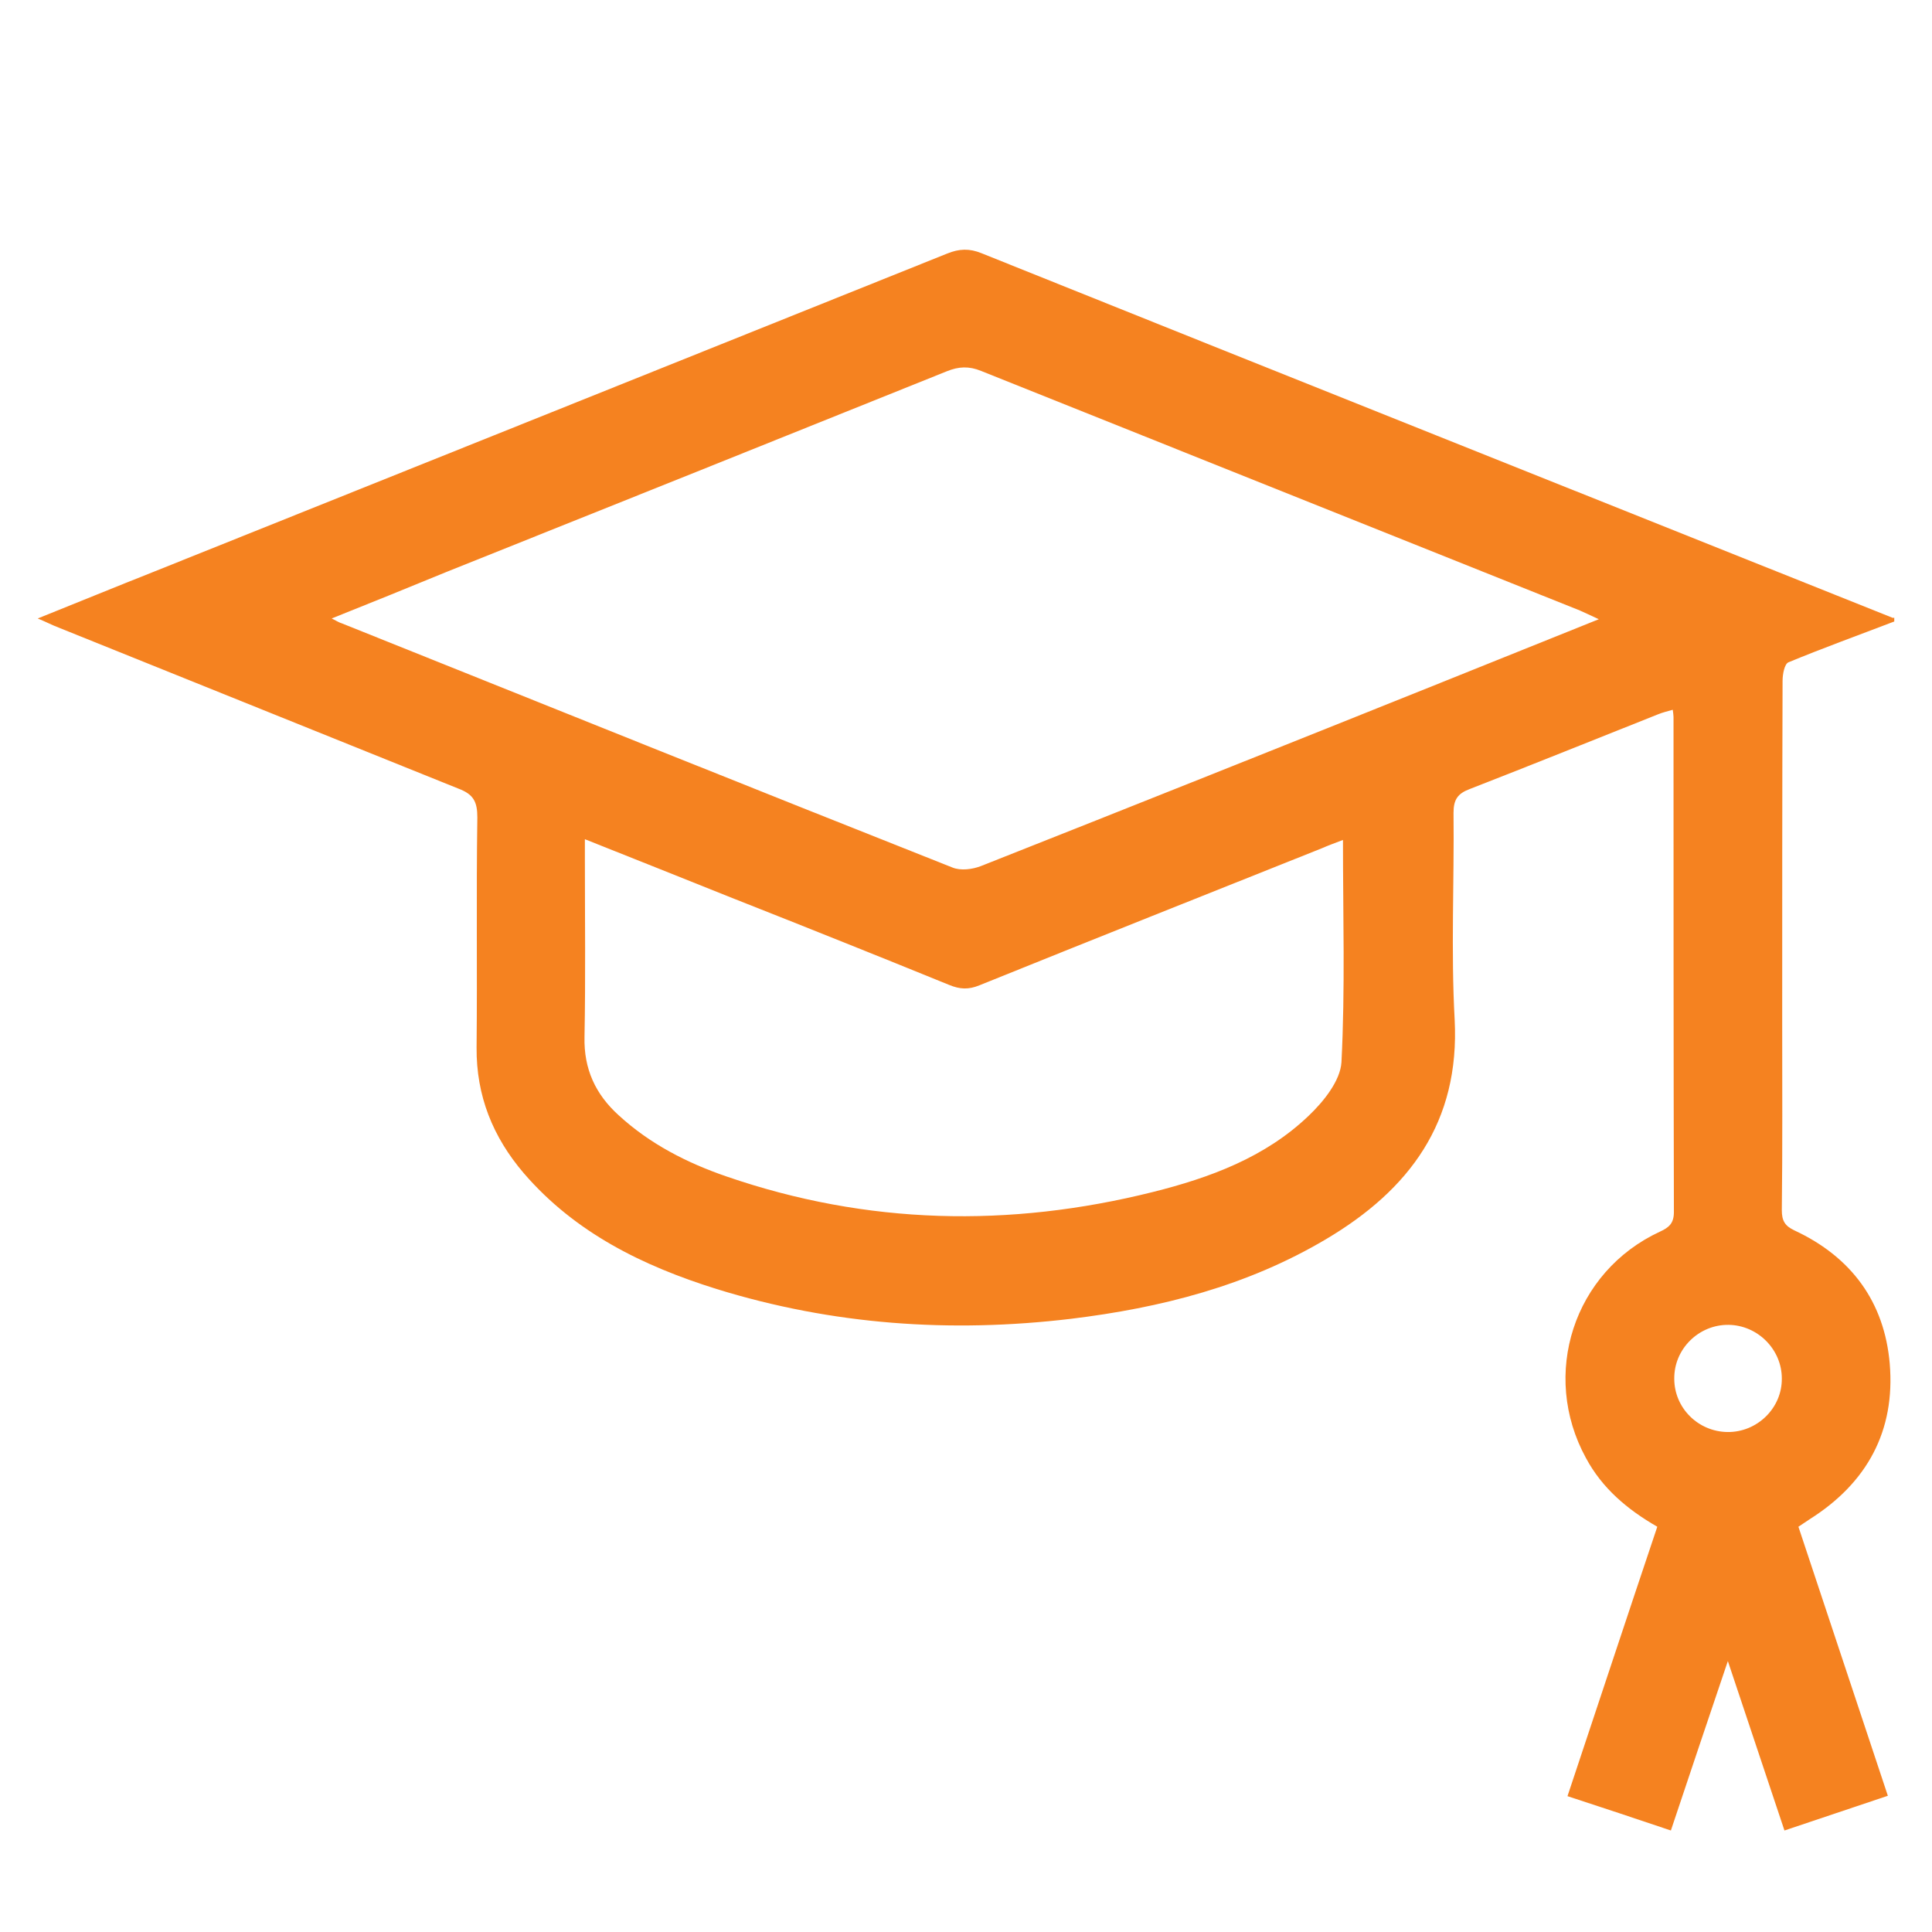 <?xml version="1.0" encoding="utf-8"?>
<!-- Generator: Adobe Illustrator 26.0.3, SVG Export Plug-In . SVG Version: 6.00 Build 0)  -->
<svg version="1.1" id="Camada_1" xmlns="http://www.w3.org/2000/svg" xmlns:xlink="http://www.w3.org/1999/xlink" x="0px" y="0px"
	 viewBox="0 0 512 512" style="enable-background:new 0 0 512 512;" xml:space="preserve">
<style type="text/css">
	.st0{fill:#F58220;}
</style>
<path class="st0" d="M502,164.7c-9.4,3.6-18.8,7-28,10.8c-1.1,0.4-1.6,3.2-1.6,4.9c-0.1,30.1-0.1,60.2-0.1,90.3
	c0,16.7,0.1,33.3-0.1,50c0,2.8,0.8,4.2,3.4,5.4c15,7,23.8,18.9,25.2,35.3c1.5,17.8-6,31.6-21.2,41.2c-0.9,0.6-1.8,1.2-3,2
	c7.9,23.7,15.7,47.3,23.7,71.3c-9.3,3.1-18.1,6.1-27.4,9.2c-4.9-14.7-9.7-29-15-44.9c-5.3,15.6-10.1,30-15.1,44.9
	c-9.2-3.1-18.2-6.1-27.4-9.1c8-24,15.8-47.6,23.8-71.4c-8-4.6-14.6-10.2-18.9-18.2c-12.1-22.1-3.3-49.4,19.6-60
	c2.4-1.1,3.7-2.2,3.7-5.2c-0.1-43.7-0.1-87.4-0.1-131.2c0-0.5-0.1-1-0.2-1.9c-1.4,0.4-2.7,0.7-3.9,1.2
	c-16.6,6.6-33.2,13.3-49.9,19.8c-3.2,1.2-4.3,2.8-4.3,6.3c0.2,18.3-0.7,36.6,0.3,54.8c1.4,27.2-12,45.1-34.1,58.2
	c-20.9,12.4-43.8,18.2-67.6,21.1c-31.9,3.8-63.2,1.6-93.9-7.9c-19.5-6.1-37.5-14.9-51.1-30.7c-8.2-9.6-12.6-20.5-12.5-33.3
	c0.2-20.3-0.1-40.7,0.2-61c0-4.1-1-6.1-5-7.6c-35.5-14.3-70.8-28.5-106-42.7c-1.6-0.6-3.1-1.4-5.5-2.4c10.7-4.3,20.7-8.4,30.8-12.4
	C110.9,123.4,181,95.3,251,67.2c3.2-1.3,5.9-1.4,9.1-0.1c80.4,32.3,160.9,64.4,241.4,96.6c0.1,0.1,0.3,0,0.5,0
	C502,164,502,164.4,502,164.7z M87.9,163.9c1.4,0.7,2,1.1,2.7,1.3c53.9,21.6,107.8,43.3,161.8,64.7c2.2,0.9,5.3,0.5,7.6-0.4
	c40.7-16.1,81.3-32.3,121.9-48.6c13.7-5.5,27.4-11,41.8-16.8c-2.2-1-3.6-1.7-5-2.3c-52.9-21.2-105.8-42.3-158.7-63.5
	c-3.2-1.3-5.9-1.2-9.1,0.1c-44.3,17.8-88.6,35.6-132.9,53.3C108.3,155.7,98.4,159.7,87.9,163.9z M355.9,222.6
	c-2.4,0.9-4,1.5-5.6,2.2c-30.3,12.1-60.5,24.1-90.7,36.3c-2.9,1.2-5.2,1.1-8.1-0.1c-18.9-7.7-37.9-15.3-56.9-22.8
	c-13-5.2-26-10.4-39.6-15.8c0,2.2,0,3.7,0,5.3c0,15.7,0.2,31.4-0.1,47.1c-0.2,8.5,2.9,15.2,9.1,20.8c8.3,7.6,18.1,12.6,28.6,16.2
	c37.2,12.8,74.9,13.6,112.9,4.1c15.2-3.8,29.8-9.2,41.3-20.2c4-3.8,8.4-9.3,8.7-14.2C356.5,262,355.9,242.6,355.9,222.6z
	 M458.1,351.1c-7.9-0.1-14.5,6.4-14.4,14.3c0,7.7,6.3,14,14.1,14.1c7.9,0.1,14.5-6.4,14.4-14.2C472.2,357.6,465.8,351.2,458.1,351.1
	z"/>
</svg>

